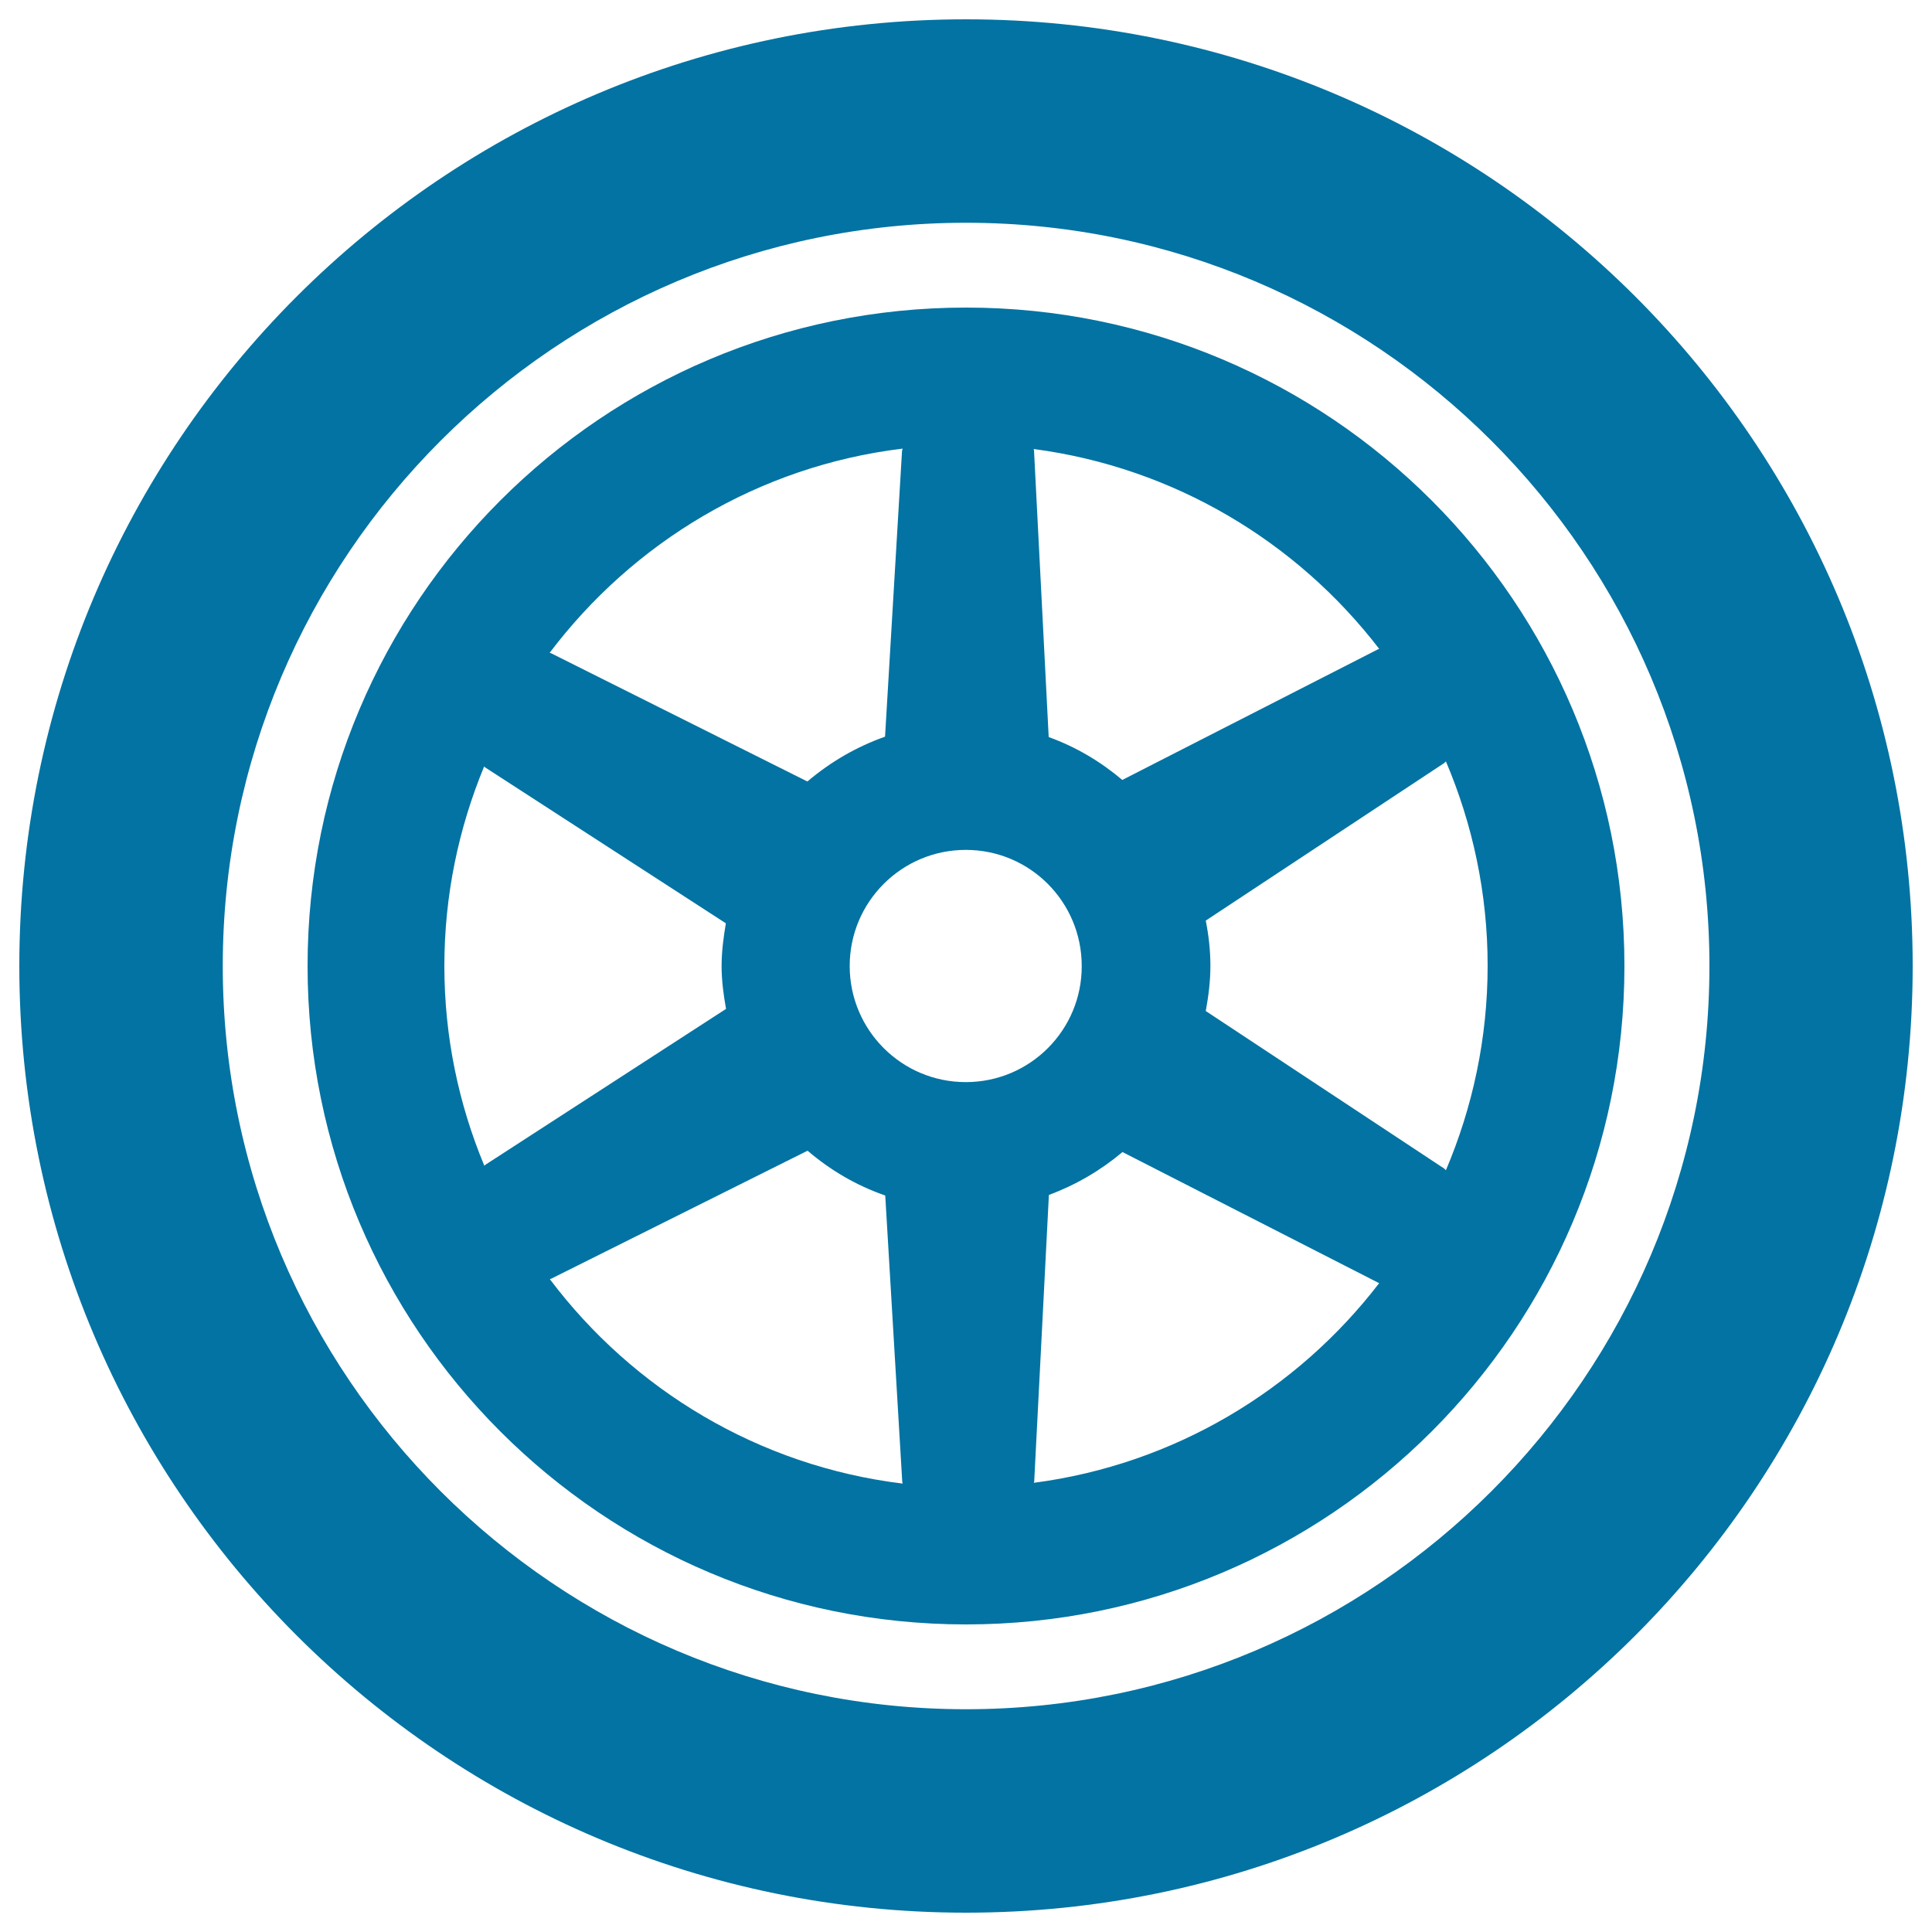 <svg xmlns="http://www.w3.org/2000/svg" viewBox="0 0 1000 1000" style="fill:#0273a2">
<title>Wheel SVG icon</title>
<path d="M500,10C229.4,10,10,229.4,10,500c0,270.6,219.4,490,490,490c270.6,0,490-219.4,490-490C990,229.4,770.6,10,500,10z M500,884.7c-212.2,0-384.7-172.6-384.7-384.7c0-212.1,172.5-384.7,384.7-384.7c212.1,0,384.8,172.6,384.8,384.7C884.8,712.1,712.1,884.7,500,884.7z"/><path d="M500,159.2c-188.3,0-340.8,152.6-340.8,340.8c0,188.2,152.6,340.8,340.8,340.8S840.8,688.2,840.8,500C840.8,311.8,688.3,159.2,500,159.2z M748.4,605.7c-0.3-0.2-0.6-0.6-0.8-0.8l-123.5-81.6c1.4-7.6,2.4-15.4,2.4-23.4s-0.9-15.8-2.4-23.4l123.5-81.6c0.3-0.2,0.5-0.6,0.8-0.8c13.8,32.5,21.6,68.2,21.6,105.7C770,537.5,762.2,573.2,748.4,605.7z M713.9,335.9c-0.1,0-0.3,0.1-0.5,0.1l-132.5,67.7c-11.2-9.5-24-17.1-38.1-22.2l-7.6-148.4c0-0.2-0.2-0.5-0.2-0.7C607.7,242,671.3,280.4,713.9,335.9z M499.9,560.1c-33.2,0-60.1-26.9-60.1-60.1c0-33.2,26.9-60.1,60.1-60.1c33.2,0,60,26.9,60,60.1C560,533.2,533.1,560.1,499.9,560.1z M467.2,232.2c0,0.3-0.2,0.7-0.3,1l-8.8,148.1c-15,5.3-28.4,13.2-40.2,23.2l-132.7-66.4c-0.2-0.1-0.5-0.1-0.7-0.2C327.6,280.8,392.7,241.2,467.2,232.2z M250.6,396.7c0.2,0.1,0.3,0.4,0.5,0.5l124.6,80.7c-1.2,7.2-2.2,14.5-2.2,22.1s1,15,2.3,22.2l-124.6,80.7c-0.2,0.1-0.3,0.4-0.5,0.5C237.4,571.5,230,536.6,230,500C230,463.4,237.4,428.6,250.6,396.7z M284.6,662.1c0.2-0.1,0.5-0.1,0.6-0.2L418,595.6c11.8,10.1,25.2,18,40.2,23.2l8.8,148.1c0,0.3,0.2,0.7,0.2,1C392.7,758.8,327.7,719.3,284.6,662.1z M535.1,767.5c0-0.2,0.2-0.4,0.2-0.6l7.6-148.4c14-5.2,26.8-12.7,38.1-22.2L713.5,664c0.1,0,0.3,0.1,0.4,0.1C671.3,719.6,607.7,758,535.1,767.5z"/>
</svg>